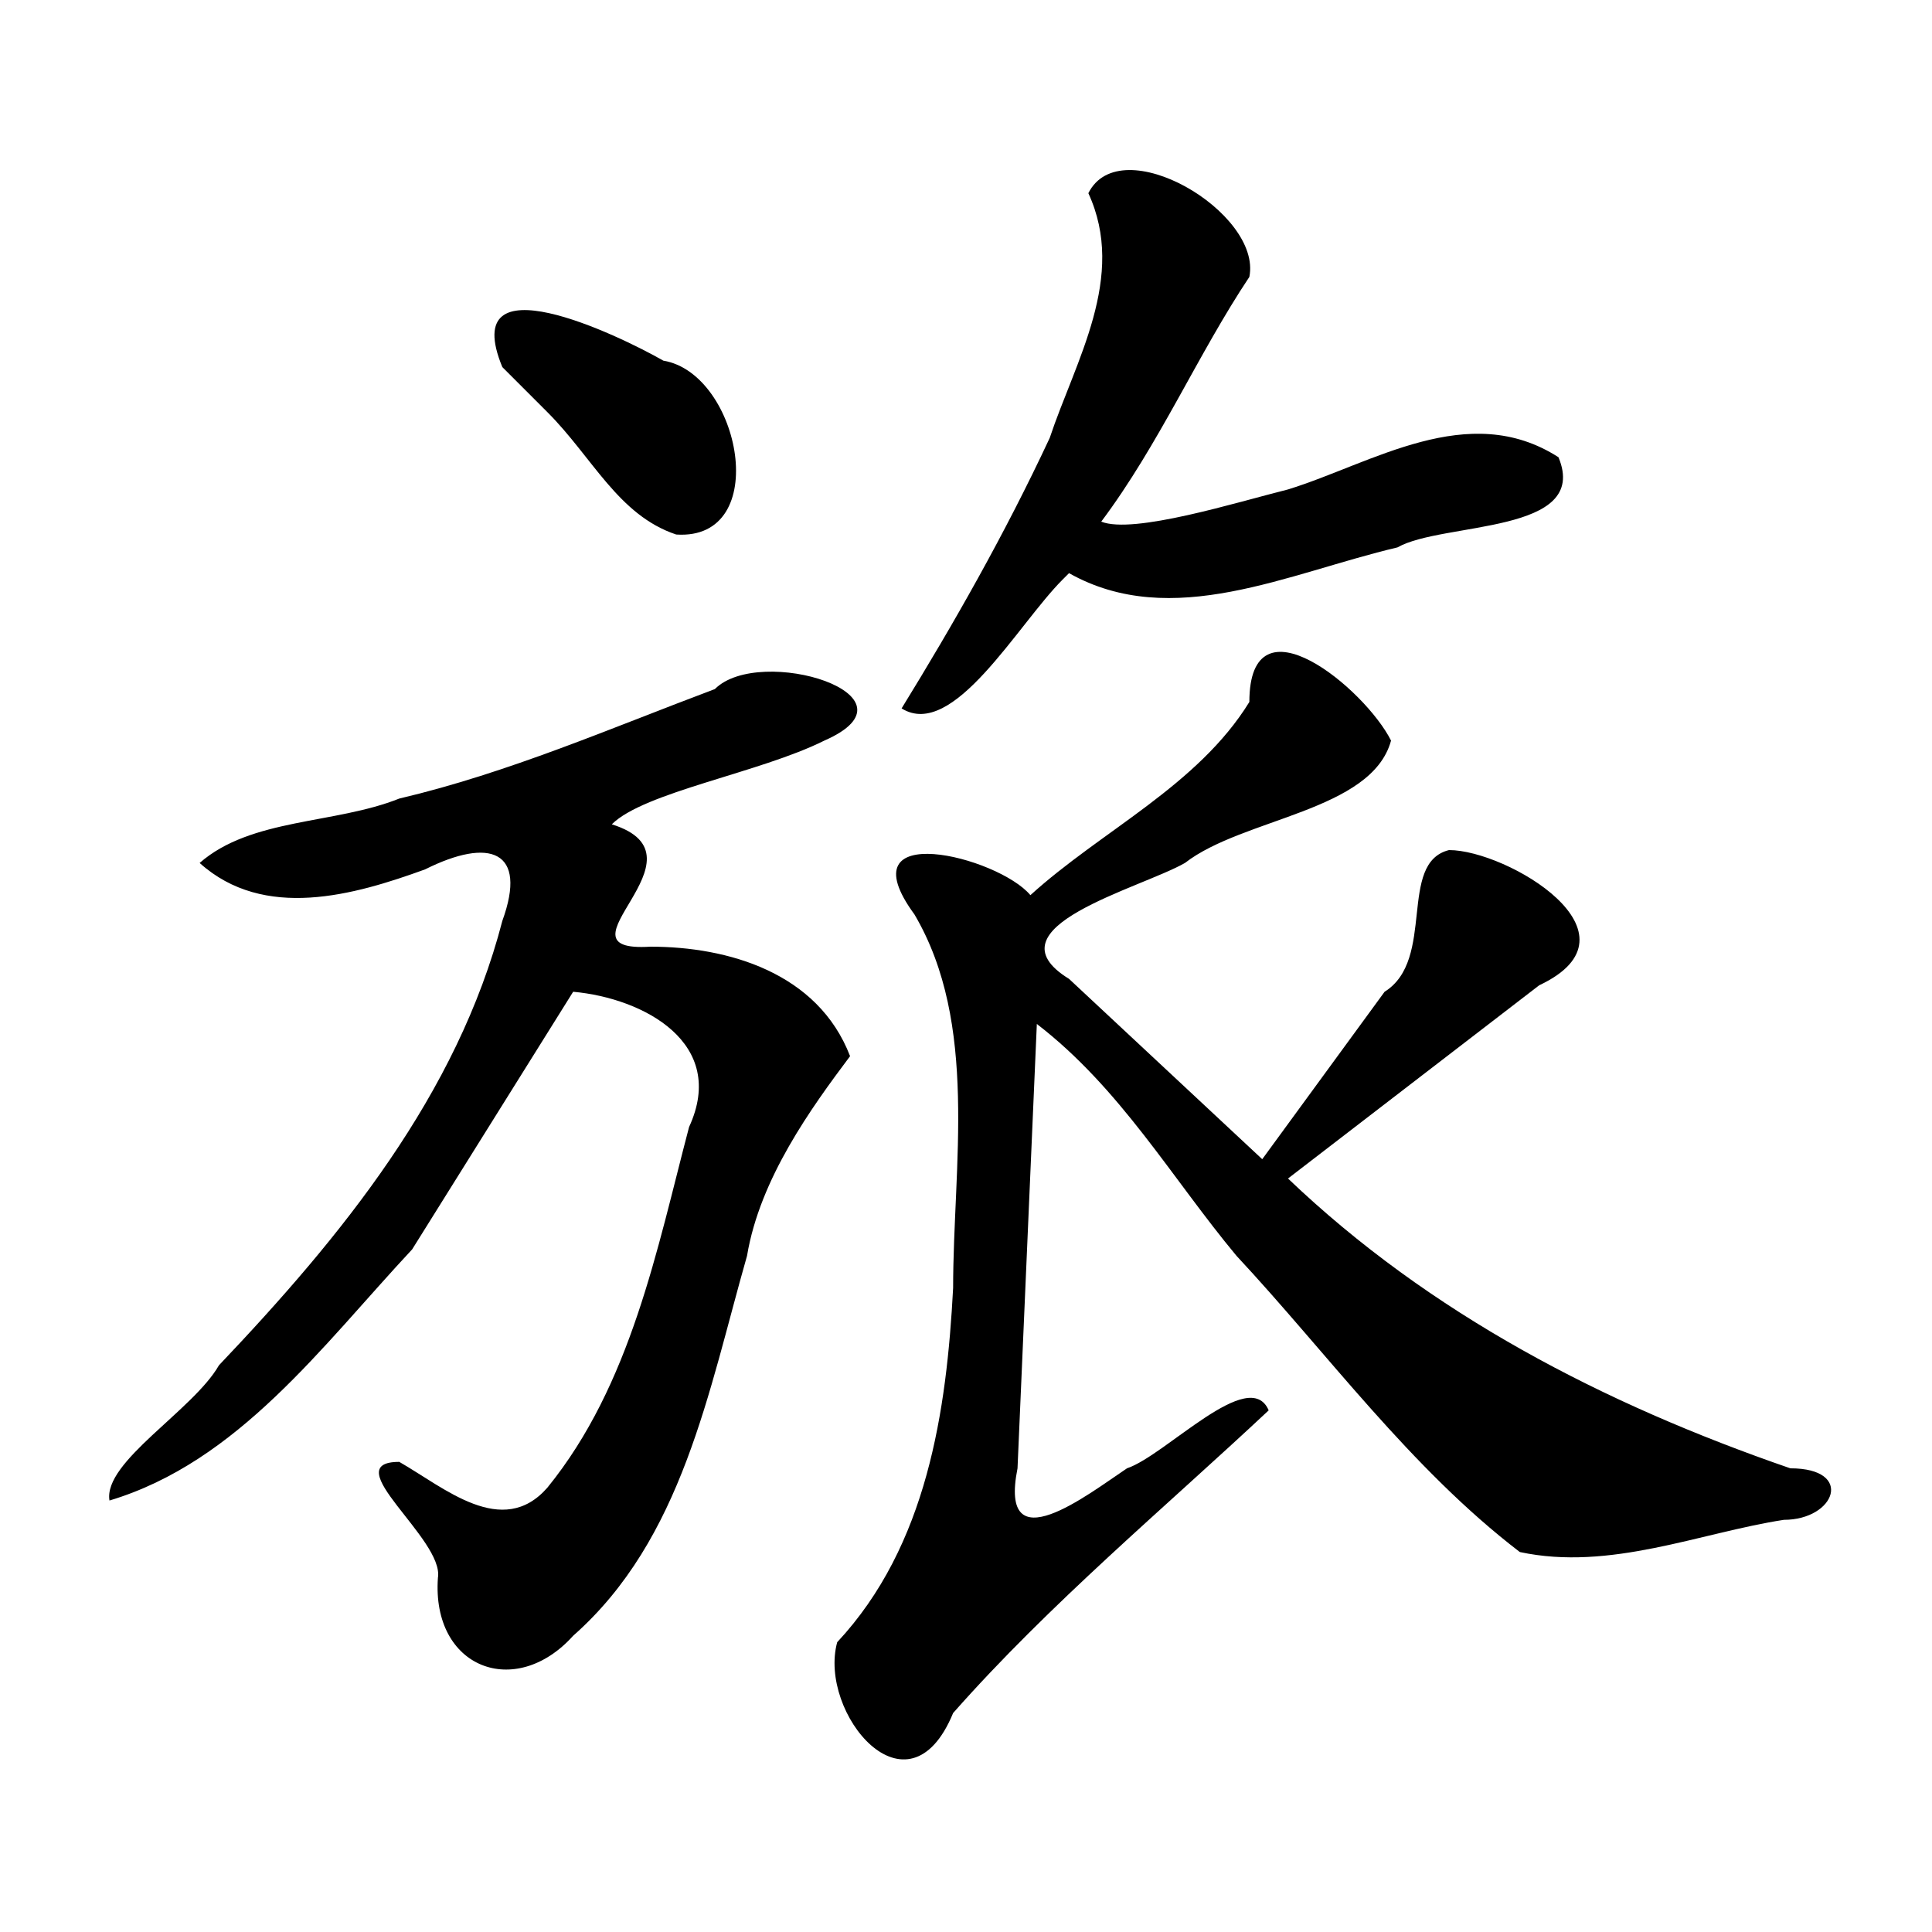 <svg xmlns="http://www.w3.org/2000/svg" width="300" height="300" aria-label="旅">
  <path d="M85 64c7 7 11 16 20 19 15 1 10-25-2-27-7-4-32-16-25 1l7 7zm4 90c11 1 24 8 18 21-5 19-9 40-22 56-7 8-16 0-23-4-10 0 7 12 6 18-1 14 12 19 21 9 17-15 21-38 27-59 2-12 10-23 16-31-5-13-19-17-31-17-16 1 10-14-6-19 5-5 23-8 33-13 16-7-10-15-17-8-16 6-32 13-49 17-10 4-23 3-31 10 10 9 24 5 35 1 10-5 16-3 12 8-7 27-25 49-44 69-4 7-18 15-17 21 20-6 33-24 47-39l25-40zm77-65c16 9 34 0 51-4 7-4 30-2 25-14-14-9-29 1-42 5-8 2-24 7-29 5 9-12 15-26 23-38 2-10-20-23-25-13 6 13-2 26-6 38-7 15-15 29-23 42 8 5 18-13 25-20zm30 91-30-28c-13-8 11-14 18-18 9-7 29-8 32-19-4-8-22-23-22-6-8 13-23 20-34 30-5-6-29-12-18 3 10 17 6 39 6 58-1 19-4 40-18 55-3 11 11 28 18 11 15-17 33-32 49-47-3-7-16 7-22 9-6 4-20 15-17 0l3-69c13 10 21 24 31 36 14 15 27 33 44 46 14 3 28-3 41-5 8 0 11-8 1-8-29-10-56-24-78-45l39-30c17-8-5-21-14-21-8 2-2 17-10 22l-19 26z" />
</svg>

